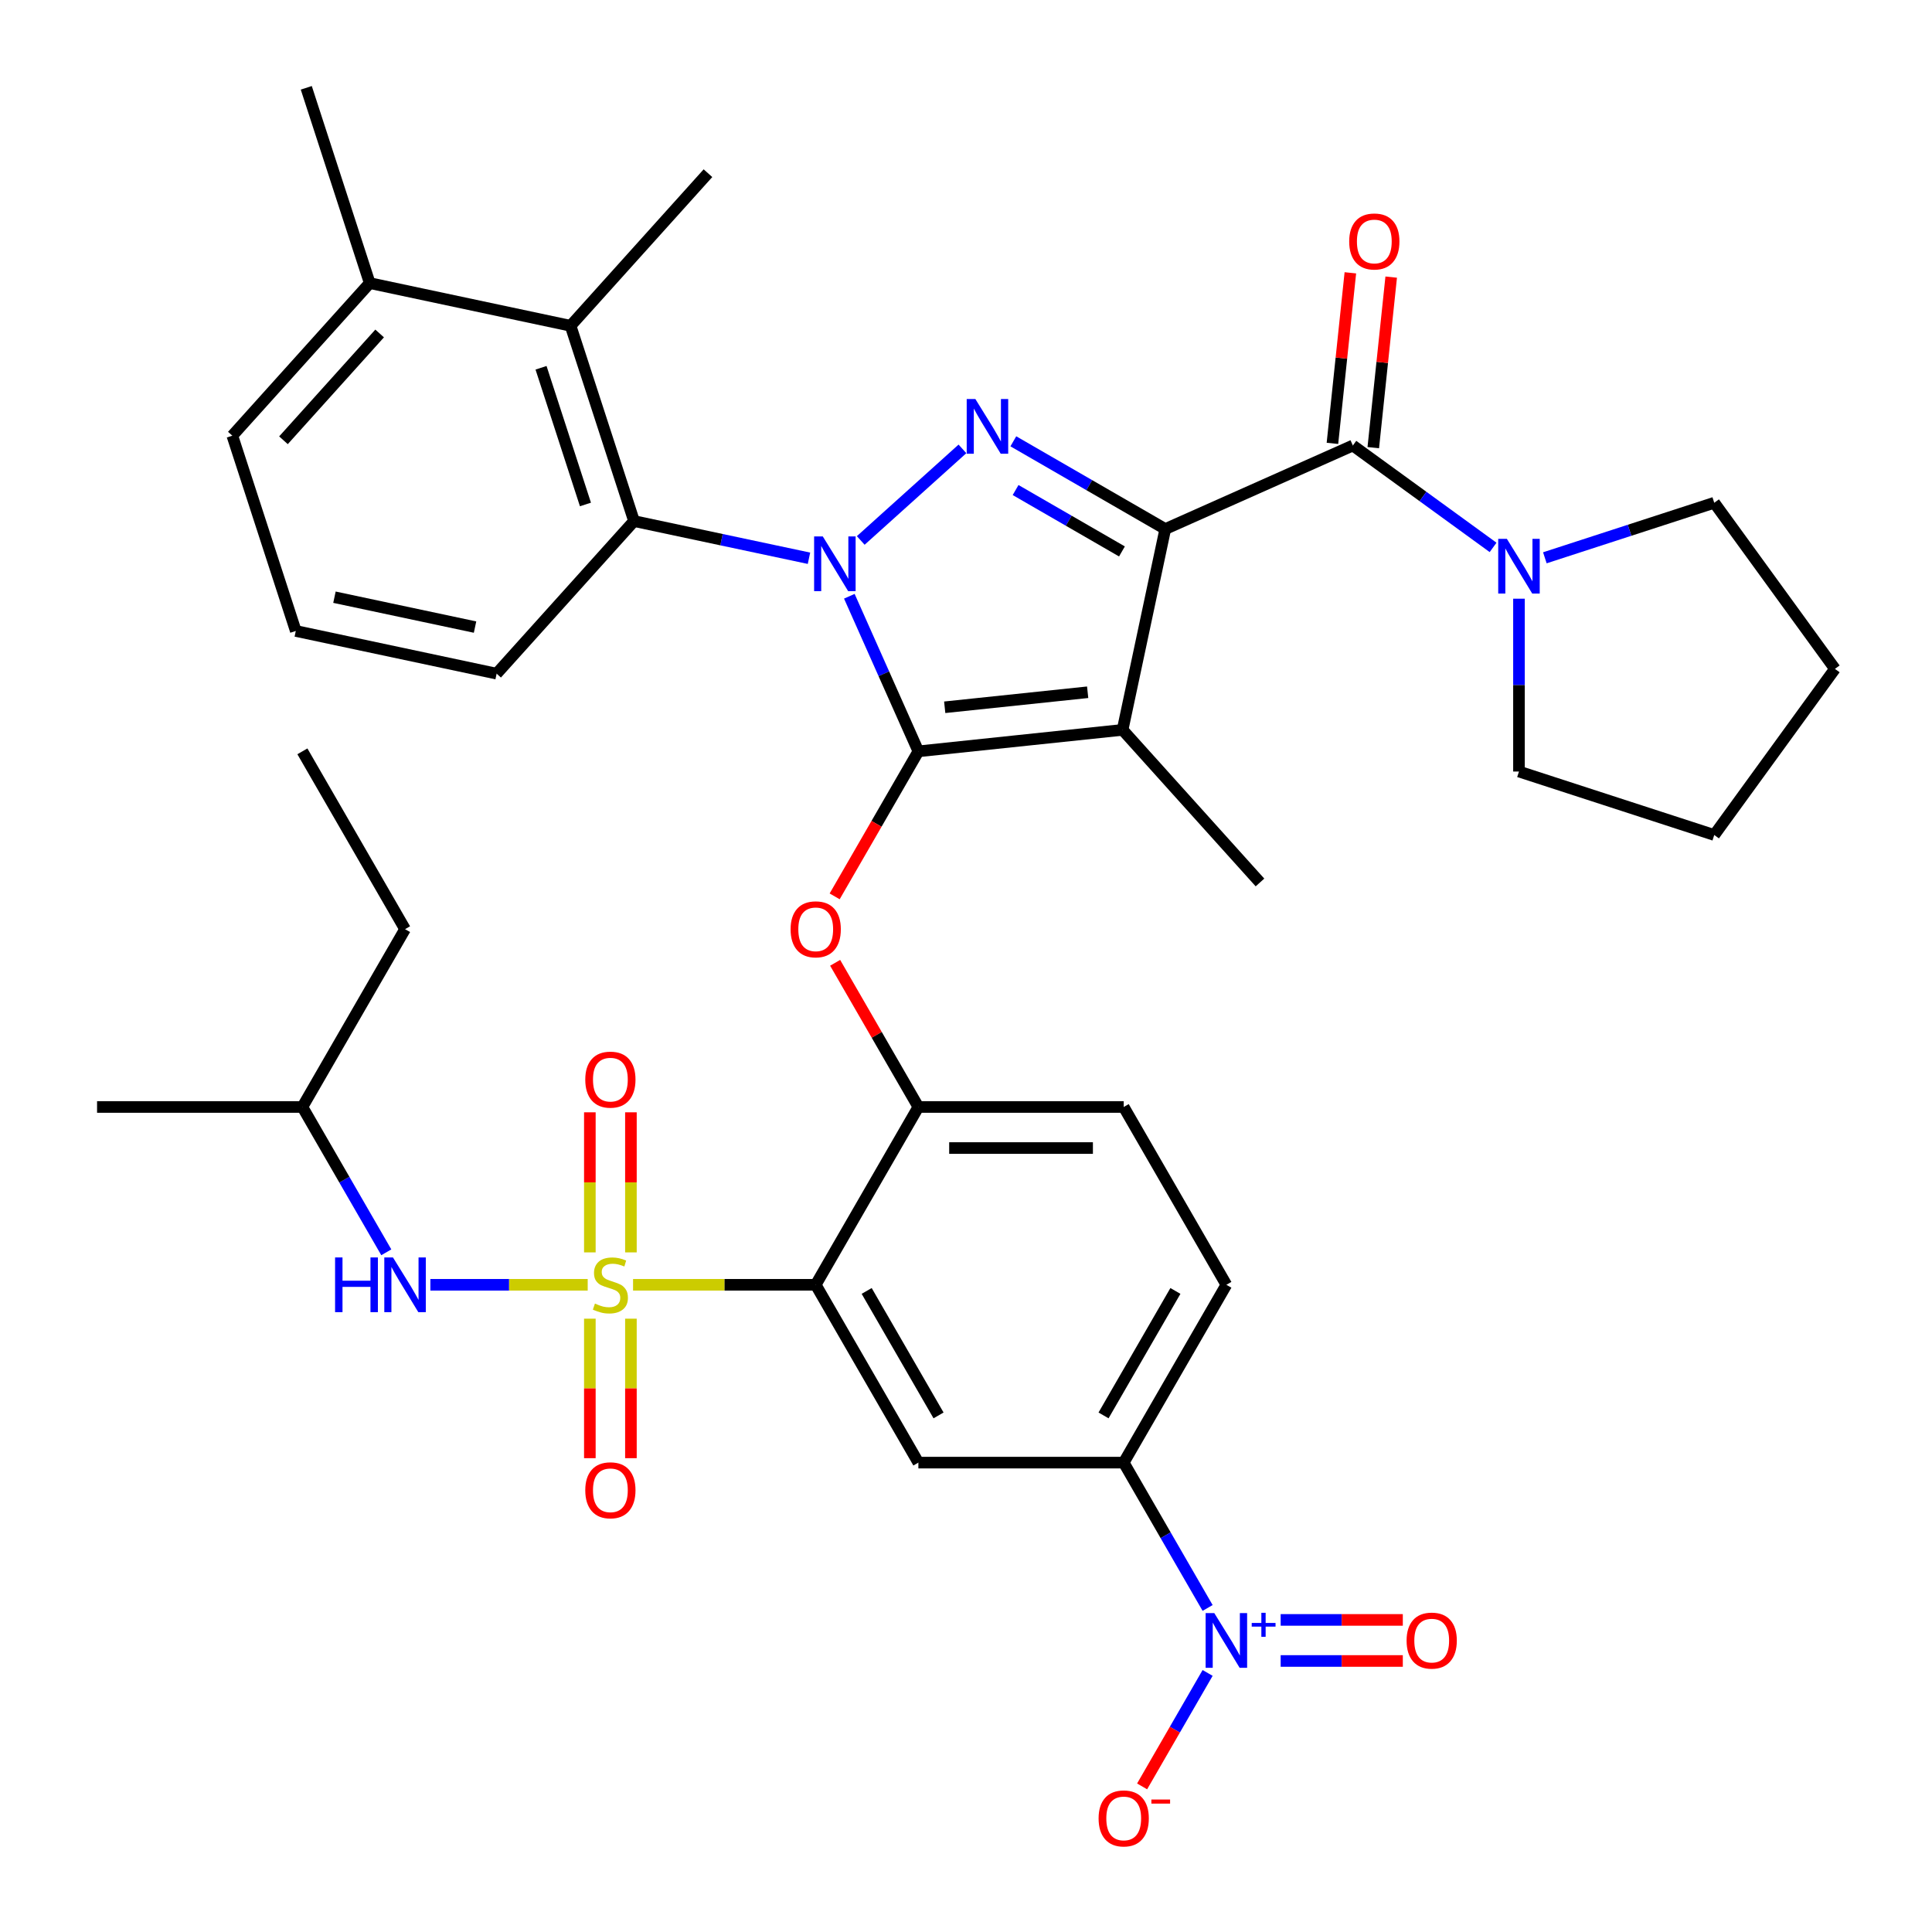 <?xml version='1.0' encoding='iso-8859-1'?>
<svg version='1.1' baseProfile='full'
              xmlns='http://www.w3.org/2000/svg'
                      xmlns:rdkit='http://www.rdkit.org/xml'
                      xmlns:xlink='http://www.w3.org/1999/xlink'
                  xml:space='preserve'
width='1000px' height='1000px' viewBox='0 0 1000 1000'>
<!-- END OF HEADER -->
<rect style='opacity:1.0;fill:#FFFFFF;stroke:none' width='1000' height='1000' x='0' y='0'> </rect>
<path class='bond-0' d='M 887.292,260.226 L 843.453,274.47' style='fill:none;fill-rule:evenodd;stroke:#000000;stroke-width:6px;stroke-linecap:butt;stroke-linejoin:miter;stroke-opacity:1' />
<path class='bond-0' d='M 843.453,274.47 L 799.613,288.715' style='fill:none;fill-rule:evenodd;stroke:#0000FF;stroke-width:6px;stroke-linecap:butt;stroke-linejoin:miter;stroke-opacity:1' />
<path class='bond-1' d='M 887.292,260.226 L 949.761,346.207' style='fill:none;fill-rule:evenodd;stroke:#000000;stroke-width:6px;stroke-linecap:butt;stroke-linejoin:miter;stroke-opacity:1' />
<path class='bond-2' d='M 700.235,230.599 L 736.527,256.966' style='fill:none;fill-rule:evenodd;stroke:#000000;stroke-width:6px;stroke-linecap:butt;stroke-linejoin:miter;stroke-opacity:1' />
<path class='bond-2' d='M 736.527,256.966 L 772.819,283.334' style='fill:none;fill-rule:evenodd;stroke:#0000FF;stroke-width:6px;stroke-linecap:butt;stroke-linejoin:miter;stroke-opacity:1' />
<path class='bond-3' d='M 710.804,231.71 L 715.444,187.57' style='fill:none;fill-rule:evenodd;stroke:#000000;stroke-width:6px;stroke-linecap:butt;stroke-linejoin:miter;stroke-opacity:1' />
<path class='bond-3' d='M 715.444,187.57 L 720.083,143.43' style='fill:none;fill-rule:evenodd;stroke:#FF0000;stroke-width:6px;stroke-linecap:butt;stroke-linejoin:miter;stroke-opacity:1' />
<path class='bond-3' d='M 689.665,229.488 L 694.304,185.348' style='fill:none;fill-rule:evenodd;stroke:#000000;stroke-width:6px;stroke-linecap:butt;stroke-linejoin:miter;stroke-opacity:1' />
<path class='bond-3' d='M 694.304,185.348 L 698.944,141.209' style='fill:none;fill-rule:evenodd;stroke:#FF0000;stroke-width:6px;stroke-linecap:butt;stroke-linejoin:miter;stroke-opacity:1' />
<path class='bond-4' d='M 700.235,230.599 L 603.145,273.826' style='fill:none;fill-rule:evenodd;stroke:#000000;stroke-width:6px;stroke-linecap:butt;stroke-linejoin:miter;stroke-opacity:1' />
<path class='bond-5' d='M 786.216,309.885 L 786.216,354.615' style='fill:none;fill-rule:evenodd;stroke:#0000FF;stroke-width:6px;stroke-linecap:butt;stroke-linejoin:miter;stroke-opacity:1' />
<path class='bond-5' d='M 786.216,354.615 L 786.216,399.346' style='fill:none;fill-rule:evenodd;stroke:#000000;stroke-width:6px;stroke-linecap:butt;stroke-linejoin:miter;stroke-opacity:1' />
<path class='bond-6' d='M 786.216,399.346 L 887.292,432.188' style='fill:none;fill-rule:evenodd;stroke:#000000;stroke-width:6px;stroke-linecap:butt;stroke-linejoin:miter;stroke-opacity:1' />
<path class='bond-7' d='M 418.728,288.953 L 373.448,279.329' style='fill:none;fill-rule:evenodd;stroke:#0000FF;stroke-width:6px;stroke-linecap:butt;stroke-linejoin:miter;stroke-opacity:1' />
<path class='bond-7' d='M 373.448,279.329 L 328.169,269.704' style='fill:none;fill-rule:evenodd;stroke:#000000;stroke-width:6px;stroke-linecap:butt;stroke-linejoin:miter;stroke-opacity:1' />
<path class='bond-8' d='M 445.522,279.738 L 498.159,232.344' style='fill:none;fill-rule:evenodd;stroke:#0000FF;stroke-width:6px;stroke-linecap:butt;stroke-linejoin:miter;stroke-opacity:1' />
<path class='bond-9' d='M 439.612,308.618 L 457.482,348.754' style='fill:none;fill-rule:evenodd;stroke:#0000FF;stroke-width:6px;stroke-linecap:butt;stroke-linejoin:miter;stroke-opacity:1' />
<path class='bond-9' d='M 457.482,348.754 L 475.352,388.891' style='fill:none;fill-rule:evenodd;stroke:#000000;stroke-width:6px;stroke-linecap:butt;stroke-linejoin:miter;stroke-opacity:1' />
<path class='bond-10' d='M 524.502,228.422 L 563.823,251.124' style='fill:none;fill-rule:evenodd;stroke:#0000FF;stroke-width:6px;stroke-linecap:butt;stroke-linejoin:miter;stroke-opacity:1' />
<path class='bond-10' d='M 563.823,251.124 L 603.145,273.826' style='fill:none;fill-rule:evenodd;stroke:#000000;stroke-width:6px;stroke-linecap:butt;stroke-linejoin:miter;stroke-opacity:1' />
<path class='bond-10' d='M 525.67,253.64 L 553.195,269.532' style='fill:none;fill-rule:evenodd;stroke:#0000FF;stroke-width:6px;stroke-linecap:butt;stroke-linejoin:miter;stroke-opacity:1' />
<path class='bond-10' d='M 553.195,269.532 L 580.72,285.423' style='fill:none;fill-rule:evenodd;stroke:#000000;stroke-width:6px;stroke-linecap:butt;stroke-linejoin:miter;stroke-opacity:1' />
<path class='bond-11' d='M 603.145,273.826 L 581.048,377.782' style='fill:none;fill-rule:evenodd;stroke:#000000;stroke-width:6px;stroke-linecap:butt;stroke-linejoin:miter;stroke-opacity:1' />
<path class='bond-12' d='M 581.048,377.782 L 475.352,388.891' style='fill:none;fill-rule:evenodd;stroke:#000000;stroke-width:6px;stroke-linecap:butt;stroke-linejoin:miter;stroke-opacity:1' />
<path class='bond-12' d='M 562.972,358.309 L 488.985,366.085' style='fill:none;fill-rule:evenodd;stroke:#000000;stroke-width:6px;stroke-linecap:butt;stroke-linejoin:miter;stroke-opacity:1' />
<path class='bond-13' d='M 581.048,377.782 L 652.162,456.762' style='fill:none;fill-rule:evenodd;stroke:#000000;stroke-width:6px;stroke-linecap:butt;stroke-linejoin:miter;stroke-opacity:1' />
<path class='bond-14' d='M 475.352,388.891 L 453.683,426.422' style='fill:none;fill-rule:evenodd;stroke:#000000;stroke-width:6px;stroke-linecap:butt;stroke-linejoin:miter;stroke-opacity:1' />
<path class='bond-14' d='M 453.683,426.422 L 432.015,463.954' style='fill:none;fill-rule:evenodd;stroke:#FF0000;stroke-width:6px;stroke-linecap:butt;stroke-linejoin:miter;stroke-opacity:1' />
<path class='bond-15' d='M 634.77,665.01 L 581.63,757.05' style='fill:none;fill-rule:evenodd;stroke:#000000;stroke-width:6px;stroke-linecap:butt;stroke-linejoin:miter;stroke-opacity:1' />
<path class='bond-15' d='M 608.391,668.188 L 571.193,732.616' style='fill:none;fill-rule:evenodd;stroke:#000000;stroke-width:6px;stroke-linecap:butt;stroke-linejoin:miter;stroke-opacity:1' />
<path class='bond-16' d='M 634.77,665.01 L 581.63,572.97' style='fill:none;fill-rule:evenodd;stroke:#000000;stroke-width:6px;stroke-linecap:butt;stroke-linejoin:miter;stroke-opacity:1' />
<path class='bond-17' d='M 432.269,498.348 L 453.81,535.659' style='fill:none;fill-rule:evenodd;stroke:#FF0000;stroke-width:6px;stroke-linecap:butt;stroke-linejoin:miter;stroke-opacity:1' />
<path class='bond-17' d='M 453.81,535.659 L 475.352,572.97' style='fill:none;fill-rule:evenodd;stroke:#000000;stroke-width:6px;stroke-linecap:butt;stroke-linejoin:miter;stroke-opacity:1' />
<path class='bond-18' d='M 581.63,757.05 L 475.352,757.05' style='fill:none;fill-rule:evenodd;stroke:#000000;stroke-width:6px;stroke-linecap:butt;stroke-linejoin:miter;stroke-opacity:1' />
<path class='bond-19' d='M 581.63,757.05 L 603.345,794.661' style='fill:none;fill-rule:evenodd;stroke:#000000;stroke-width:6px;stroke-linecap:butt;stroke-linejoin:miter;stroke-opacity:1' />
<path class='bond-19' d='M 603.345,794.661 L 625.06,832.273' style='fill:none;fill-rule:evenodd;stroke:#0000FF;stroke-width:6px;stroke-linecap:butt;stroke-linejoin:miter;stroke-opacity:1' />
<path class='bond-20' d='M 475.352,757.05 L 422.213,665.01' style='fill:none;fill-rule:evenodd;stroke:#000000;stroke-width:6px;stroke-linecap:butt;stroke-linejoin:miter;stroke-opacity:1' />
<path class='bond-20' d='M 485.789,732.616 L 448.592,668.188' style='fill:none;fill-rule:evenodd;stroke:#000000;stroke-width:6px;stroke-linecap:butt;stroke-linejoin:miter;stroke-opacity:1' />
<path class='bond-21' d='M 422.213,665.01 L 475.352,572.97' style='fill:none;fill-rule:evenodd;stroke:#000000;stroke-width:6px;stroke-linecap:butt;stroke-linejoin:miter;stroke-opacity:1' />
<path class='bond-22' d='M 422.213,665.01 L 374.942,665.01' style='fill:none;fill-rule:evenodd;stroke:#000000;stroke-width:6px;stroke-linecap:butt;stroke-linejoin:miter;stroke-opacity:1' />
<path class='bond-22' d='M 374.942,665.01 L 327.672,665.01' style='fill:none;fill-rule:evenodd;stroke:#CCCC00;stroke-width:6px;stroke-linecap:butt;stroke-linejoin:miter;stroke-opacity:1' />
<path class='bond-23' d='M 295.327,168.628 L 328.169,269.704' style='fill:none;fill-rule:evenodd;stroke:#000000;stroke-width:6px;stroke-linecap:butt;stroke-linejoin:miter;stroke-opacity:1' />
<path class='bond-23' d='M 280.038,190.358 L 303.027,261.111' style='fill:none;fill-rule:evenodd;stroke:#000000;stroke-width:6px;stroke-linecap:butt;stroke-linejoin:miter;stroke-opacity:1' />
<path class='bond-24' d='M 295.327,168.628 L 191.371,146.531' style='fill:none;fill-rule:evenodd;stroke:#000000;stroke-width:6px;stroke-linecap:butt;stroke-linejoin:miter;stroke-opacity:1' />
<path class='bond-25' d='M 295.327,168.628 L 366.441,89.648' style='fill:none;fill-rule:evenodd;stroke:#000000;stroke-width:6px;stroke-linecap:butt;stroke-linejoin:miter;stroke-opacity:1' />
<path class='bond-26' d='M 328.169,269.704 L 257.055,348.685' style='fill:none;fill-rule:evenodd;stroke:#000000;stroke-width:6px;stroke-linecap:butt;stroke-linejoin:miter;stroke-opacity:1' />
<path class='bond-27' d='M 191.371,146.531 L 120.257,225.511' style='fill:none;fill-rule:evenodd;stroke:#000000;stroke-width:6px;stroke-linecap:butt;stroke-linejoin:miter;stroke-opacity:1' />
<path class='bond-27' d='M 196.5,172.601 L 146.72,227.887' style='fill:none;fill-rule:evenodd;stroke:#000000;stroke-width:6px;stroke-linecap:butt;stroke-linejoin:miter;stroke-opacity:1' />
<path class='bond-28' d='M 191.371,146.531 L 158.529,45.455' style='fill:none;fill-rule:evenodd;stroke:#000000;stroke-width:6px;stroke-linecap:butt;stroke-linejoin:miter;stroke-opacity:1' />
<path class='bond-29' d='M 153.099,326.588 L 120.257,225.511' style='fill:none;fill-rule:evenodd;stroke:#000000;stroke-width:6px;stroke-linecap:butt;stroke-linejoin:miter;stroke-opacity:1' />
<path class='bond-30' d='M 153.099,326.588 L 257.055,348.685' style='fill:none;fill-rule:evenodd;stroke:#000000;stroke-width:6px;stroke-linecap:butt;stroke-linejoin:miter;stroke-opacity:1' />
<path class='bond-30' d='M 173.112,309.111 L 245.881,324.579' style='fill:none;fill-rule:evenodd;stroke:#000000;stroke-width:6px;stroke-linecap:butt;stroke-linejoin:miter;stroke-opacity:1' />
<path class='bond-31' d='M 475.352,572.97 L 581.63,572.97' style='fill:none;fill-rule:evenodd;stroke:#000000;stroke-width:6px;stroke-linecap:butt;stroke-linejoin:miter;stroke-opacity:1' />
<path class='bond-31' d='M 491.294,594.226 L 565.689,594.226' style='fill:none;fill-rule:evenodd;stroke:#000000;stroke-width:6px;stroke-linecap:butt;stroke-linejoin:miter;stroke-opacity:1' />
<path class='bond-32' d='M 305.307,682.547 L 305.307,718.649' style='fill:none;fill-rule:evenodd;stroke:#CCCC00;stroke-width:6px;stroke-linecap:butt;stroke-linejoin:miter;stroke-opacity:1' />
<path class='bond-32' d='M 305.307,718.649 L 305.307,754.75' style='fill:none;fill-rule:evenodd;stroke:#FF0000;stroke-width:6px;stroke-linecap:butt;stroke-linejoin:miter;stroke-opacity:1' />
<path class='bond-32' d='M 326.562,682.547 L 326.562,718.649' style='fill:none;fill-rule:evenodd;stroke:#CCCC00;stroke-width:6px;stroke-linecap:butt;stroke-linejoin:miter;stroke-opacity:1' />
<path class='bond-32' d='M 326.562,718.649 L 326.562,754.75' style='fill:none;fill-rule:evenodd;stroke:#FF0000;stroke-width:6px;stroke-linecap:butt;stroke-linejoin:miter;stroke-opacity:1' />
<path class='bond-33' d='M 326.562,648.233 L 326.562,611.981' style='fill:none;fill-rule:evenodd;stroke:#CCCC00;stroke-width:6px;stroke-linecap:butt;stroke-linejoin:miter;stroke-opacity:1' />
<path class='bond-33' d='M 326.562,611.981 L 326.562,575.729' style='fill:none;fill-rule:evenodd;stroke:#FF0000;stroke-width:6px;stroke-linecap:butt;stroke-linejoin:miter;stroke-opacity:1' />
<path class='bond-33' d='M 305.307,648.233 L 305.307,611.981' style='fill:none;fill-rule:evenodd;stroke:#CCCC00;stroke-width:6px;stroke-linecap:butt;stroke-linejoin:miter;stroke-opacity:1' />
<path class='bond-33' d='M 305.307,611.981 L 305.307,575.729' style='fill:none;fill-rule:evenodd;stroke:#FF0000;stroke-width:6px;stroke-linecap:butt;stroke-linejoin:miter;stroke-opacity:1' />
<path class='bond-34' d='M 304.198,665.01 L 263.479,665.01' style='fill:none;fill-rule:evenodd;stroke:#CCCC00;stroke-width:6px;stroke-linecap:butt;stroke-linejoin:miter;stroke-opacity:1' />
<path class='bond-34' d='M 263.479,665.01 L 222.76,665.01' style='fill:none;fill-rule:evenodd;stroke:#0000FF;stroke-width:6px;stroke-linecap:butt;stroke-linejoin:miter;stroke-opacity:1' />
<path class='bond-35' d='M 199.947,648.193 L 178.232,610.582' style='fill:none;fill-rule:evenodd;stroke:#0000FF;stroke-width:6px;stroke-linecap:butt;stroke-linejoin:miter;stroke-opacity:1' />
<path class='bond-35' d='M 178.232,610.582 L 156.517,572.97' style='fill:none;fill-rule:evenodd;stroke:#000000;stroke-width:6px;stroke-linecap:butt;stroke-linejoin:miter;stroke-opacity:1' />
<path class='bond-36' d='M 625.06,865.907 L 608.106,895.272' style='fill:none;fill-rule:evenodd;stroke:#0000FF;stroke-width:6px;stroke-linecap:butt;stroke-linejoin:miter;stroke-opacity:1' />
<path class='bond-36' d='M 608.106,895.272 L 591.152,924.638' style='fill:none;fill-rule:evenodd;stroke:#FF0000;stroke-width:6px;stroke-linecap:butt;stroke-linejoin:miter;stroke-opacity:1' />
<path class='bond-37' d='M 662.871,859.717 L 694.482,859.717' style='fill:none;fill-rule:evenodd;stroke:#0000FF;stroke-width:6px;stroke-linecap:butt;stroke-linejoin:miter;stroke-opacity:1' />
<path class='bond-37' d='M 694.482,859.717 L 726.093,859.717' style='fill:none;fill-rule:evenodd;stroke:#FF0000;stroke-width:6px;stroke-linecap:butt;stroke-linejoin:miter;stroke-opacity:1' />
<path class='bond-37' d='M 662.871,838.462 L 694.482,838.462' style='fill:none;fill-rule:evenodd;stroke:#0000FF;stroke-width:6px;stroke-linecap:butt;stroke-linejoin:miter;stroke-opacity:1' />
<path class='bond-37' d='M 694.482,838.462 L 726.093,838.462' style='fill:none;fill-rule:evenodd;stroke:#FF0000;stroke-width:6px;stroke-linecap:butt;stroke-linejoin:miter;stroke-opacity:1' />
<path class='bond-38' d='M 156.517,572.97 L 209.656,480.931' style='fill:none;fill-rule:evenodd;stroke:#000000;stroke-width:6px;stroke-linecap:butt;stroke-linejoin:miter;stroke-opacity:1' />
<path class='bond-39' d='M 156.517,572.97 L 50.239,572.97' style='fill:none;fill-rule:evenodd;stroke:#000000;stroke-width:6px;stroke-linecap:butt;stroke-linejoin:miter;stroke-opacity:1' />
<path class='bond-40' d='M 209.656,480.931 L 156.517,388.891' style='fill:none;fill-rule:evenodd;stroke:#000000;stroke-width:6px;stroke-linecap:butt;stroke-linejoin:miter;stroke-opacity:1' />
<path class='bond-41' d='M 949.761,346.207 L 887.292,432.188' style='fill:none;fill-rule:evenodd;stroke:#000000;stroke-width:6px;stroke-linecap:butt;stroke-linejoin:miter;stroke-opacity:1' />
<path  class='atom-2' d='M 698.344 124.983
Q 698.344 118.183, 701.704 114.383
Q 705.064 110.583, 711.344 110.583
Q 717.624 110.583, 720.984 114.383
Q 724.344 118.183, 724.344 124.983
Q 724.344 131.863, 720.944 135.783
Q 717.544 139.663, 711.344 139.663
Q 705.104 139.663, 701.704 135.783
Q 698.344 131.903, 698.344 124.983
M 711.344 136.463
Q 715.664 136.463, 717.984 133.583
Q 720.344 130.663, 720.344 124.983
Q 720.344 119.423, 717.984 116.623
Q 715.664 113.783, 711.344 113.783
Q 707.024 113.783, 704.664 116.583
Q 702.344 119.383, 702.344 124.983
Q 702.344 130.703, 704.664 133.583
Q 707.024 136.463, 711.344 136.463
' fill='#FF0000'/>
<path  class='atom-3' d='M 779.956 278.908
L 789.236 293.908
Q 790.156 295.388, 791.636 298.068
Q 793.116 300.748, 793.196 300.908
L 793.196 278.908
L 796.956 278.908
L 796.956 307.228
L 793.076 307.228
L 783.116 290.828
Q 781.956 288.908, 780.716 286.708
Q 779.516 284.508, 779.156 283.828
L 779.156 307.228
L 775.476 307.228
L 775.476 278.908
L 779.956 278.908
' fill='#0000FF'/>
<path  class='atom-5' d='M 425.865 277.641
L 435.145 292.641
Q 436.065 294.121, 437.545 296.801
Q 439.025 299.481, 439.105 299.641
L 439.105 277.641
L 442.865 277.641
L 442.865 305.961
L 438.985 305.961
L 429.025 289.561
Q 427.865 287.641, 426.625 285.441
Q 425.425 283.241, 425.065 282.561
L 425.065 305.961
L 421.385 305.961
L 421.385 277.641
L 425.865 277.641
' fill='#0000FF'/>
<path  class='atom-6' d='M 504.845 206.527
L 514.125 221.527
Q 515.045 223.007, 516.525 225.687
Q 518.005 228.367, 518.085 228.527
L 518.085 206.527
L 521.845 206.527
L 521.845 234.847
L 517.965 234.847
L 508.005 218.447
Q 506.845 216.527, 505.605 214.327
Q 504.405 212.127, 504.045 211.447
L 504.045 234.847
L 500.365 234.847
L 500.365 206.527
L 504.845 206.527
' fill='#0000FF'/>
<path  class='atom-11' d='M 409.213 481.011
Q 409.213 474.211, 412.573 470.411
Q 415.933 466.611, 422.213 466.611
Q 428.493 466.611, 431.853 470.411
Q 435.213 474.211, 435.213 481.011
Q 435.213 487.891, 431.813 491.811
Q 428.413 495.691, 422.213 495.691
Q 415.973 495.691, 412.573 491.811
Q 409.213 487.931, 409.213 481.011
M 422.213 492.491
Q 426.533 492.491, 428.853 489.611
Q 431.213 486.691, 431.213 481.011
Q 431.213 475.451, 428.853 472.651
Q 426.533 469.811, 422.213 469.811
Q 417.893 469.811, 415.533 472.611
Q 413.213 475.411, 413.213 481.011
Q 413.213 486.731, 415.533 489.611
Q 417.893 492.491, 422.213 492.491
' fill='#FF0000'/>
<path  class='atom-26' d='M 307.935 674.73
Q 308.255 674.85, 309.575 675.41
Q 310.895 675.97, 312.335 676.33
Q 313.815 676.65, 315.255 676.65
Q 317.935 676.65, 319.495 675.37
Q 321.055 674.05, 321.055 671.77
Q 321.055 670.21, 320.255 669.25
Q 319.495 668.29, 318.295 667.77
Q 317.095 667.25, 315.095 666.65
Q 312.575 665.89, 311.055 665.17
Q 309.575 664.45, 308.495 662.93
Q 307.455 661.41, 307.455 658.85
Q 307.455 655.29, 309.855 653.09
Q 312.295 650.89, 317.095 650.89
Q 320.375 650.89, 324.095 652.45
L 323.175 655.53
Q 319.775 654.13, 317.215 654.13
Q 314.455 654.13, 312.935 655.29
Q 311.415 656.41, 311.455 658.37
Q 311.455 659.89, 312.215 660.81
Q 313.015 661.73, 314.135 662.25
Q 315.295 662.77, 317.215 663.37
Q 319.775 664.17, 321.295 664.97
Q 322.815 665.77, 323.895 667.41
Q 325.015 669.01, 325.015 671.77
Q 325.015 675.69, 322.375 677.81
Q 319.775 679.89, 315.415 679.89
Q 312.895 679.89, 310.975 679.33
Q 309.095 678.81, 306.855 677.89
L 307.935 674.73
' fill='#CCCC00'/>
<path  class='atom-27' d='M 302.935 771.368
Q 302.935 764.568, 306.295 760.768
Q 309.655 756.968, 315.935 756.968
Q 322.215 756.968, 325.575 760.768
Q 328.935 764.568, 328.935 771.368
Q 328.935 778.248, 325.535 782.168
Q 322.135 786.048, 315.935 786.048
Q 309.695 786.048, 306.295 782.168
Q 302.935 778.288, 302.935 771.368
M 315.935 782.848
Q 320.255 782.848, 322.575 779.968
Q 324.935 777.048, 324.935 771.368
Q 324.935 765.808, 322.575 763.008
Q 320.255 760.168, 315.935 760.168
Q 311.615 760.168, 309.255 762.968
Q 306.935 765.768, 306.935 771.368
Q 306.935 777.088, 309.255 779.968
Q 311.615 782.848, 315.935 782.848
' fill='#FF0000'/>
<path  class='atom-28' d='M 302.935 558.812
Q 302.935 552.012, 306.295 548.212
Q 309.655 544.412, 315.935 544.412
Q 322.215 544.412, 325.575 548.212
Q 328.935 552.012, 328.935 558.812
Q 328.935 565.692, 325.535 569.612
Q 322.135 573.492, 315.935 573.492
Q 309.695 573.492, 306.295 569.612
Q 302.935 565.732, 302.935 558.812
M 315.935 570.292
Q 320.255 570.292, 322.575 567.412
Q 324.935 564.492, 324.935 558.812
Q 324.935 553.252, 322.575 550.452
Q 320.255 547.612, 315.935 547.612
Q 311.615 547.612, 309.255 550.412
Q 306.935 553.212, 306.935 558.812
Q 306.935 564.532, 309.255 567.412
Q 311.615 570.292, 315.935 570.292
' fill='#FF0000'/>
<path  class='atom-29' d='M 173.436 650.85
L 177.276 650.85
L 177.276 662.89
L 191.756 662.89
L 191.756 650.85
L 195.596 650.85
L 195.596 679.17
L 191.756 679.17
L 191.756 666.09
L 177.276 666.09
L 177.276 679.17
L 173.436 679.17
L 173.436 650.85
' fill='#0000FF'/>
<path  class='atom-29' d='M 203.396 650.85
L 212.676 665.85
Q 213.596 667.33, 215.076 670.01
Q 216.556 672.69, 216.636 672.85
L 216.636 650.85
L 220.396 650.85
L 220.396 679.17
L 216.516 679.17
L 206.556 662.77
Q 205.396 660.85, 204.156 658.65
Q 202.956 656.45, 202.596 655.77
L 202.596 679.17
L 198.916 679.17
L 198.916 650.85
L 203.396 650.85
' fill='#0000FF'/>
<path  class='atom-30' d='M 628.51 834.93
L 637.79 849.93
Q 638.71 851.41, 640.19 854.09
Q 641.67 856.77, 641.75 856.93
L 641.75 834.93
L 645.51 834.93
L 645.51 863.25
L 641.63 863.25
L 631.67 846.85
Q 630.51 844.93, 629.27 842.73
Q 628.07 840.53, 627.71 839.85
L 627.71 863.25
L 624.03 863.25
L 624.03 834.93
L 628.51 834.93
' fill='#0000FF'/>
<path  class='atom-30' d='M 647.886 840.034
L 652.875 840.034
L 652.875 834.781
L 655.093 834.781
L 655.093 840.034
L 660.214 840.034
L 660.214 841.935
L 655.093 841.935
L 655.093 847.215
L 652.875 847.215
L 652.875 841.935
L 647.886 841.935
L 647.886 840.034
' fill='#0000FF'/>
<path  class='atom-31' d='M 568.63 941.209
Q 568.63 934.409, 571.99 930.609
Q 575.35 926.809, 581.63 926.809
Q 587.91 926.809, 591.27 930.609
Q 594.63 934.409, 594.63 941.209
Q 594.63 948.089, 591.23 952.009
Q 587.83 955.889, 581.63 955.889
Q 575.39 955.889, 571.99 952.009
Q 568.63 948.129, 568.63 941.209
M 581.63 952.689
Q 585.95 952.689, 588.27 949.809
Q 590.63 946.889, 590.63 941.209
Q 590.63 935.649, 588.27 932.849
Q 585.95 930.009, 581.63 930.009
Q 577.31 930.009, 574.95 932.809
Q 572.63 935.609, 572.63 941.209
Q 572.63 946.929, 574.95 949.809
Q 577.31 952.689, 581.63 952.689
' fill='#FF0000'/>
<path  class='atom-31' d='M 595.95 931.432
L 605.639 931.432
L 605.639 933.544
L 595.95 933.544
L 595.95 931.432
' fill='#FF0000'/>
<path  class='atom-32' d='M 728.048 849.17
Q 728.048 842.37, 731.408 838.57
Q 734.768 834.77, 741.048 834.77
Q 747.328 834.77, 750.688 838.57
Q 754.048 842.37, 754.048 849.17
Q 754.048 856.05, 750.648 859.97
Q 747.248 863.85, 741.048 863.85
Q 734.808 863.85, 731.408 859.97
Q 728.048 856.09, 728.048 849.17
M 741.048 860.65
Q 745.368 860.65, 747.688 857.77
Q 750.048 854.85, 750.048 849.17
Q 750.048 843.61, 747.688 840.81
Q 745.368 837.97, 741.048 837.97
Q 736.728 837.97, 734.368 840.77
Q 732.048 843.57, 732.048 849.17
Q 732.048 854.89, 734.368 857.77
Q 736.728 860.65, 741.048 860.65
' fill='#FF0000'/>
</svg>
